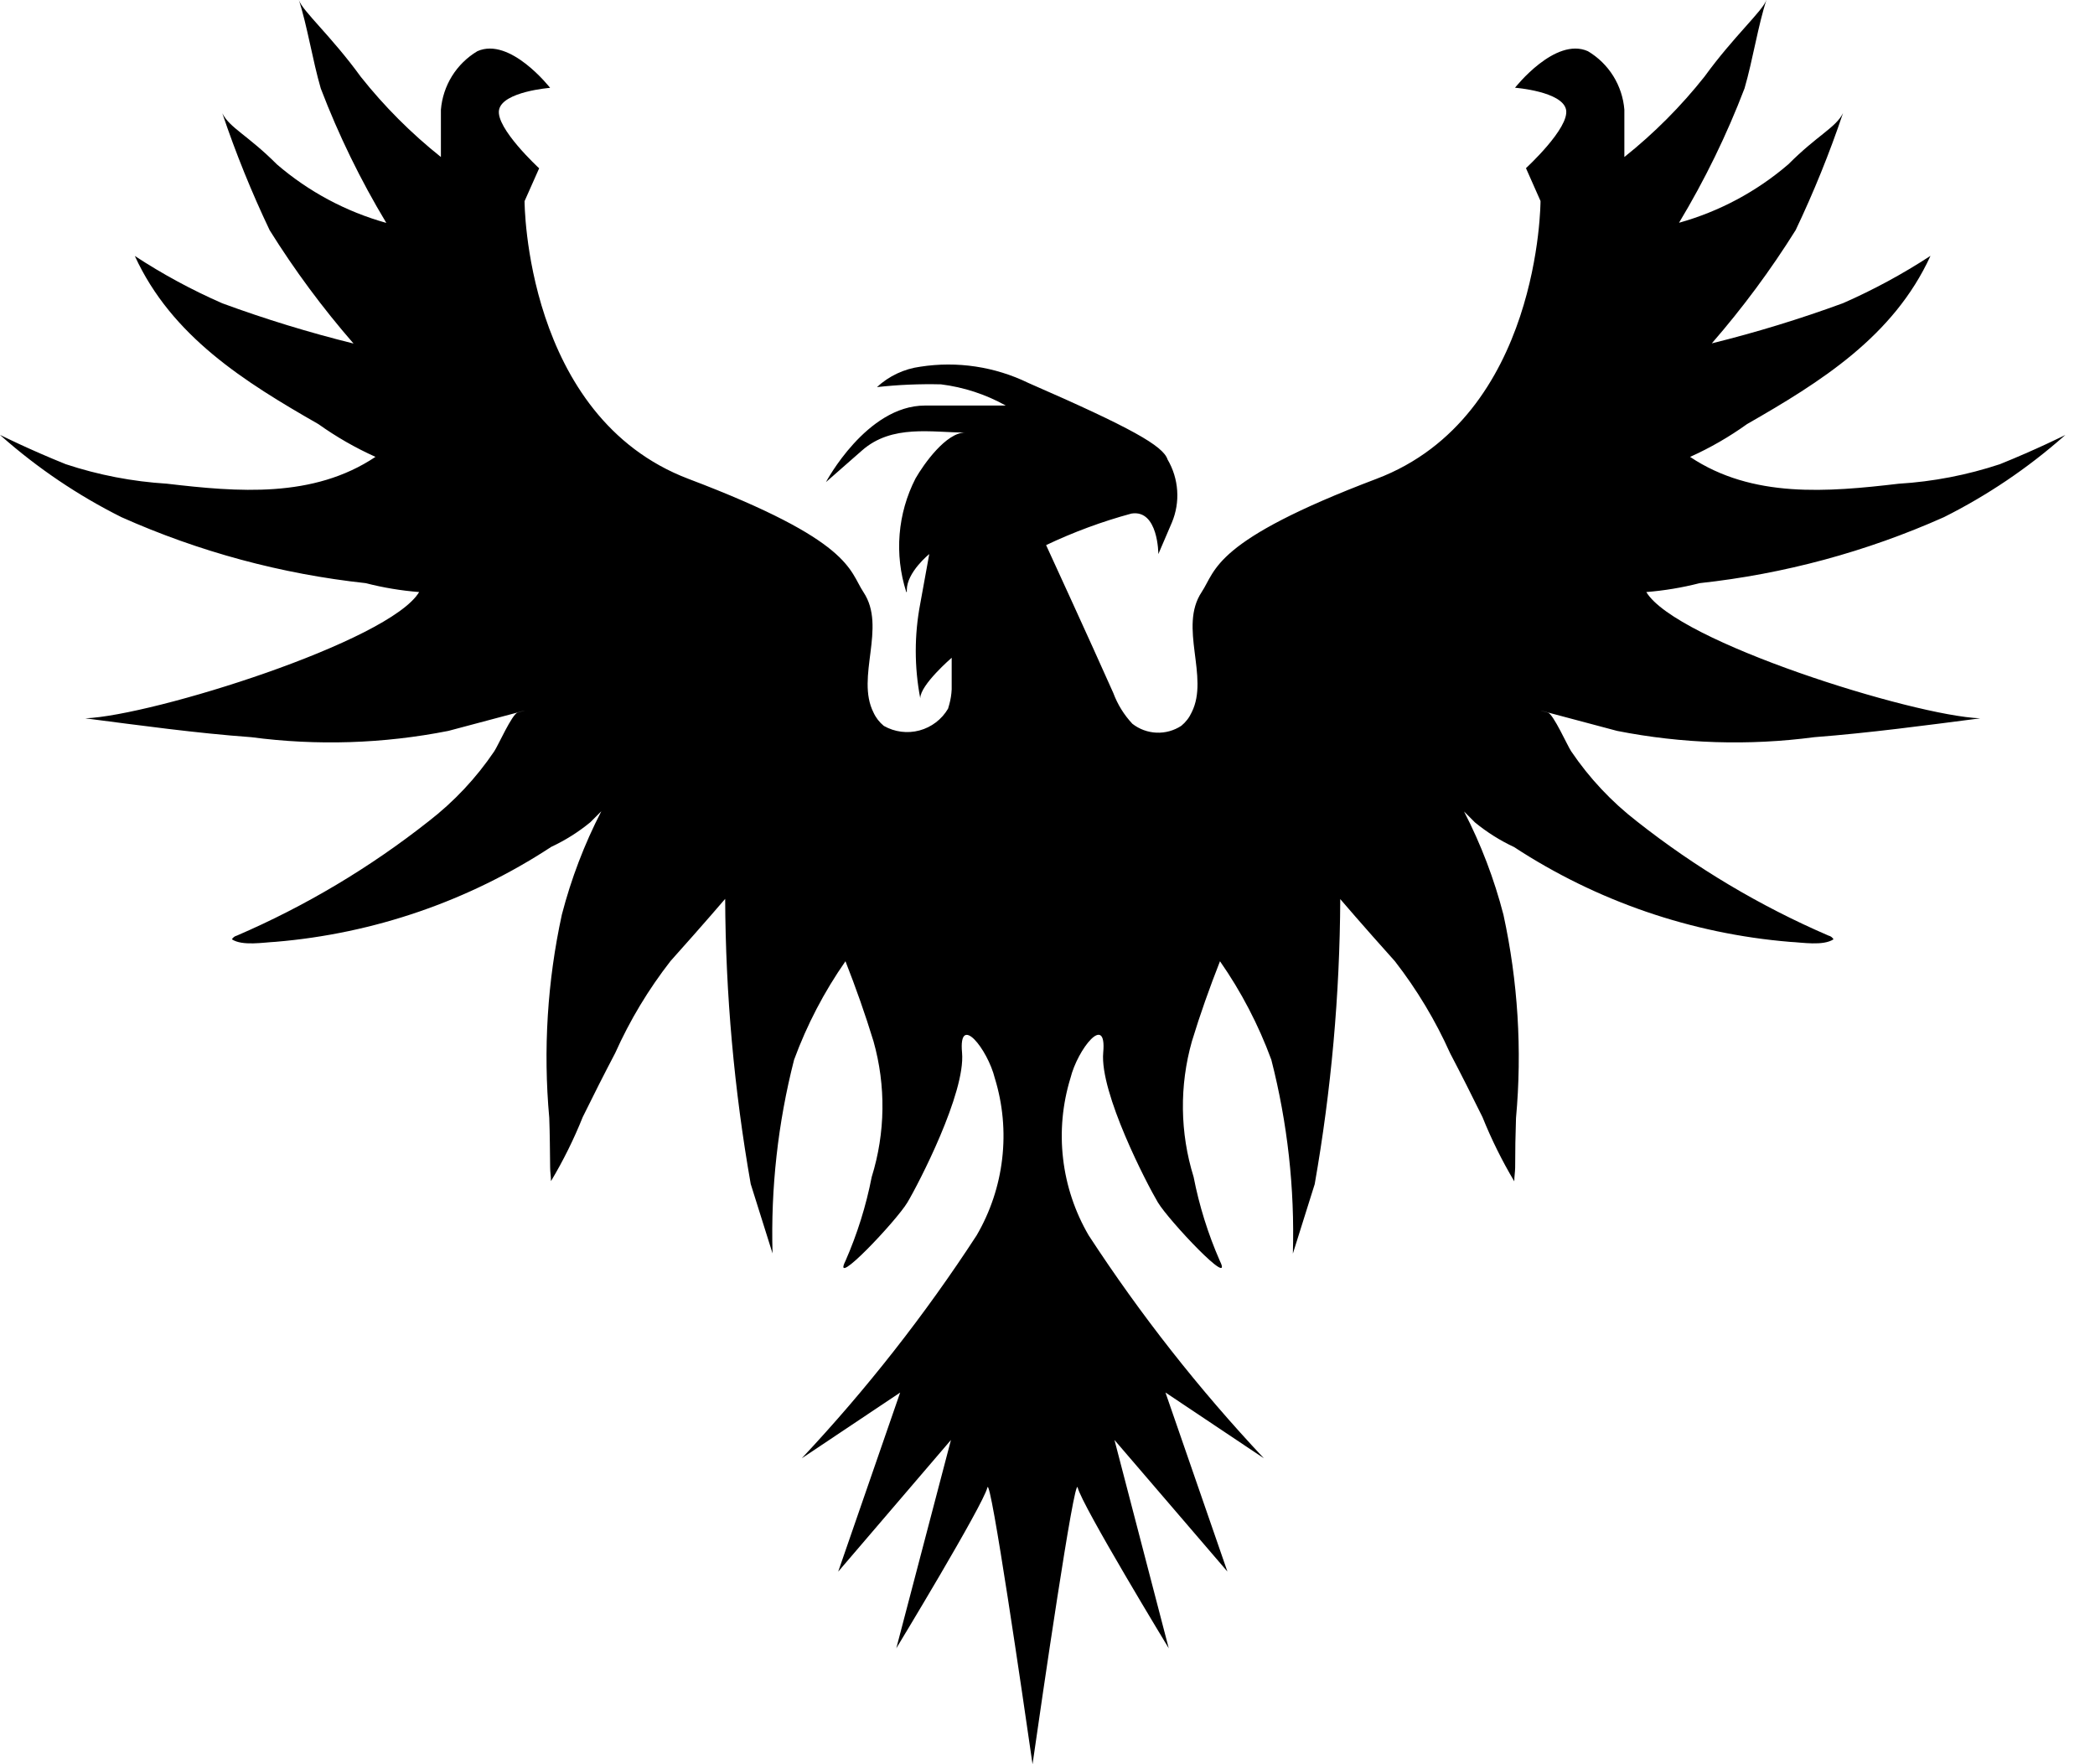 <svg width="57" height="48" viewBox="0 0 57 48" fill="none" xmlns="http://www.w3.org/2000/svg">
<g clip-path="url(#clip0_6215_18349)">
<path d="M46.244 15.866C48.539 15.617 50.781 15.011 52.889 14.071C54.069 13.48 55.167 12.739 56.157 11.866L56.195 11.834C56.195 11.834 55.401 12.232 54.411 12.63C53.52 12.925 52.595 13.104 51.658 13.161C49.73 13.387 47.678 13.564 45.983 12.431C46.528 12.186 47.047 11.887 47.532 11.539C49.535 10.392 51.52 9.154 52.524 6.961C51.767 7.455 50.971 7.886 50.144 8.249C48.974 8.678 47.783 9.043 46.574 9.342C47.414 8.376 48.177 7.346 48.856 6.26C49.348 5.226 49.779 4.163 50.144 3.078C49.946 3.475 49.449 3.675 48.657 4.47C47.794 5.212 46.778 5.755 45.682 6.061C46.383 4.896 46.98 3.673 47.465 2.403C47.687 1.644 47.838 0.667 48.062 -0.005C47.962 0.294 47.17 0.989 46.376 2.084C45.735 2.893 45.003 3.628 44.195 4.272V2.984C44.169 2.659 44.065 2.345 43.893 2.068C43.72 1.791 43.484 1.56 43.203 1.393C42.311 0.995 41.22 2.387 41.22 2.387C41.22 2.387 42.508 2.486 42.609 2.984C42.709 3.482 41.518 4.575 41.518 4.575L41.914 5.469C41.914 5.469 41.914 11.336 37.453 13.027C32.991 14.717 33.091 15.512 32.694 16.109C32.06 17.063 32.909 18.415 32.423 19.38C32.359 19.522 32.262 19.648 32.141 19.747C31.942 19.878 31.705 19.944 31.466 19.934C31.227 19.924 30.997 19.839 30.809 19.692C30.582 19.45 30.406 19.165 30.29 18.854C29.656 17.428 28.462 14.831 28.462 14.831C29.209 14.476 29.985 14.189 30.783 13.973C31.516 13.855 31.516 15.075 31.516 15.075L31.884 14.217C31.999 13.942 32.049 13.643 32.028 13.346C32.008 13.048 31.918 12.759 31.767 12.502C31.65 12.134 30.789 11.644 27.979 10.419C27.067 9.975 26.042 9.821 25.04 9.977C24.599 10.036 24.186 10.23 23.86 10.532C24.438 10.468 25.02 10.443 25.602 10.457C26.221 10.534 26.82 10.73 27.365 11.034H25.165C23.576 11.034 22.472 13.117 22.472 13.117L23.451 12.258C24.27 11.535 25.357 11.769 26.261 11.768C25.742 11.768 25.139 12.619 24.911 13.014C24.42 13.97 24.329 15.082 24.657 16.106C24.68 16.122 24.672 16.082 24.672 16.055C24.672 15.566 25.283 15.075 25.283 15.075L25.038 16.423C24.875 17.274 24.875 18.148 25.038 18.998C25.038 18.631 25.893 17.896 25.893 17.896V18.754C25.887 18.893 25.865 19.031 25.828 19.165C25.818 19.201 25.806 19.242 25.794 19.282C25.622 19.574 25.343 19.786 25.016 19.874C24.689 19.962 24.341 19.917 24.047 19.75C23.926 19.651 23.829 19.526 23.765 19.384C23.278 18.419 24.128 17.067 23.494 16.113C23.097 15.515 23.197 14.721 18.735 13.03C14.274 11.339 14.272 5.473 14.272 5.473L14.669 4.579C14.669 4.579 13.48 3.485 13.578 2.988C13.677 2.49 14.967 2.39 14.967 2.39C14.967 2.39 13.88 0.995 12.988 1.393C12.708 1.56 12.472 1.791 12.299 2.068C12.127 2.345 12.023 2.659 11.996 2.984V4.272C11.189 3.629 10.457 2.897 9.815 2.088C9.023 0.994 8.229 0.298 8.131 -0C8.354 0.672 8.505 1.648 8.728 2.408C9.213 3.677 9.81 4.901 10.511 6.065C9.415 5.759 8.399 5.216 7.536 4.474C6.743 3.679 6.248 3.48 6.049 3.082C6.415 4.168 6.845 5.23 7.337 6.264C8.015 7.351 8.778 8.381 9.619 9.347C8.409 9.047 7.217 8.682 6.048 8.252C5.22 7.89 4.424 7.459 3.668 6.964C4.671 9.154 6.658 10.392 8.663 11.539C9.15 11.886 9.67 12.185 10.216 12.43C8.521 13.563 6.469 13.386 4.54 13.16C3.604 13.102 2.678 12.924 1.788 12.629C0.794 12.229 0 11.832 0 11.832L0.037 11.866C1.026 12.74 2.125 13.481 3.305 14.071C5.413 15.012 7.656 15.617 9.951 15.866C10.428 15.989 10.914 16.07 11.404 16.108C10.601 17.452 4.157 19.471 2.32 19.544C3.824 19.738 5.322 19.946 6.836 20.057C8.621 20.293 10.432 20.235 12.198 19.886C15.173 19.09 14.082 19.388 14.082 19.388C13.932 19.429 13.544 20.302 13.447 20.442C12.956 21.169 12.351 21.813 11.657 22.349C10.062 23.607 8.311 24.651 6.446 25.455C6.389 25.469 6.34 25.505 6.309 25.556C6.592 25.744 7.171 25.64 7.493 25.625C10.171 25.402 12.751 24.514 14.998 23.041C15.379 22.863 15.737 22.638 16.062 22.371L16.36 22.073C15.899 22.967 15.54 23.909 15.287 24.883C14.892 26.698 14.776 28.564 14.944 30.414C14.961 30.864 14.962 31.316 14.968 31.765C14.968 31.889 14.991 32.012 14.991 32.136C15.325 31.578 15.614 30.994 15.856 30.39C16.144 29.804 16.436 29.226 16.738 28.651C17.137 27.759 17.643 26.918 18.244 26.147C19.136 25.152 19.73 24.456 19.73 24.456C19.742 27.057 19.975 29.651 20.425 32.212L21.019 34.102C20.968 32.327 21.165 30.554 21.605 28.834C21.954 27.884 22.424 26.983 23.003 26.153C23.284 26.868 23.541 27.596 23.766 28.331C24.107 29.541 24.09 30.823 23.717 32.023C23.564 32.808 23.324 33.574 23.003 34.307C22.606 35.103 24.391 33.214 24.688 32.716C24.986 32.218 26.275 29.733 26.175 28.639C26.076 27.546 26.869 28.54 27.067 29.336C27.285 30.044 27.353 30.79 27.267 31.526C27.182 32.261 26.945 32.972 26.572 33.611C25.167 35.77 23.575 37.8 21.813 39.678L24.491 37.888L22.805 42.761L25.873 39.178L24.386 44.846C24.386 44.846 26.743 40.962 26.865 40.471C26.95 40.128 27.848 46.303 28.093 48C28.336 46.303 29.235 40.128 29.321 40.471C29.438 40.962 31.799 44.846 31.799 44.846L30.322 39.178L33.395 42.758L31.709 37.886L34.387 39.676C32.622 37.798 31.027 35.768 29.619 33.609C29.246 32.969 29.009 32.259 28.924 31.523C28.838 30.787 28.907 30.042 29.124 29.334C29.322 28.538 30.116 27.544 30.016 28.637C29.917 29.73 31.206 32.216 31.503 32.714C31.801 33.211 33.585 35.101 33.189 34.305C32.868 33.572 32.628 32.806 32.475 32.02C32.103 30.821 32.087 29.54 32.429 28.331C32.653 27.595 32.912 26.868 33.193 26.153C33.772 26.983 34.241 27.884 34.59 28.834C35.031 30.556 35.228 32.331 35.176 34.108L35.77 32.218C36.22 29.657 36.453 27.063 36.465 24.462C36.465 24.462 37.059 25.158 37.952 26.153C38.551 26.924 39.055 27.764 39.454 28.655C39.756 29.23 40.048 29.812 40.335 30.394C40.578 30.998 40.867 31.582 41.2 32.141C41.2 32.017 41.221 31.894 41.224 31.77C41.224 31.32 41.231 30.869 41.247 30.419C41.416 28.568 41.3 26.703 40.905 24.887C40.653 23.914 40.294 22.971 39.833 22.078L40.13 22.376C40.456 22.643 40.813 22.868 41.194 23.046C43.443 24.518 46.024 25.405 48.702 25.626C49.024 25.64 49.603 25.743 49.886 25.556C49.871 25.531 49.851 25.509 49.828 25.491C49.804 25.474 49.778 25.462 49.749 25.455C47.884 24.651 46.133 23.607 44.538 22.349C43.844 21.812 43.241 21.169 42.749 20.442C42.652 20.303 42.265 19.43 42.115 19.388C42.115 19.388 41.024 19.09 43.998 19.886C45.765 20.235 47.577 20.293 49.362 20.057C50.875 19.94 52.373 19.738 53.877 19.544C52.039 19.471 45.595 17.452 44.792 16.108C45.282 16.069 45.768 15.988 46.244 15.866Z" fill="black"/>
</g>
<defs>
<clipPath id="clip0_6215_18349">
<rect width="56.195" height="48" fill="white"/>
</clipPath>
</defs>
</svg>
